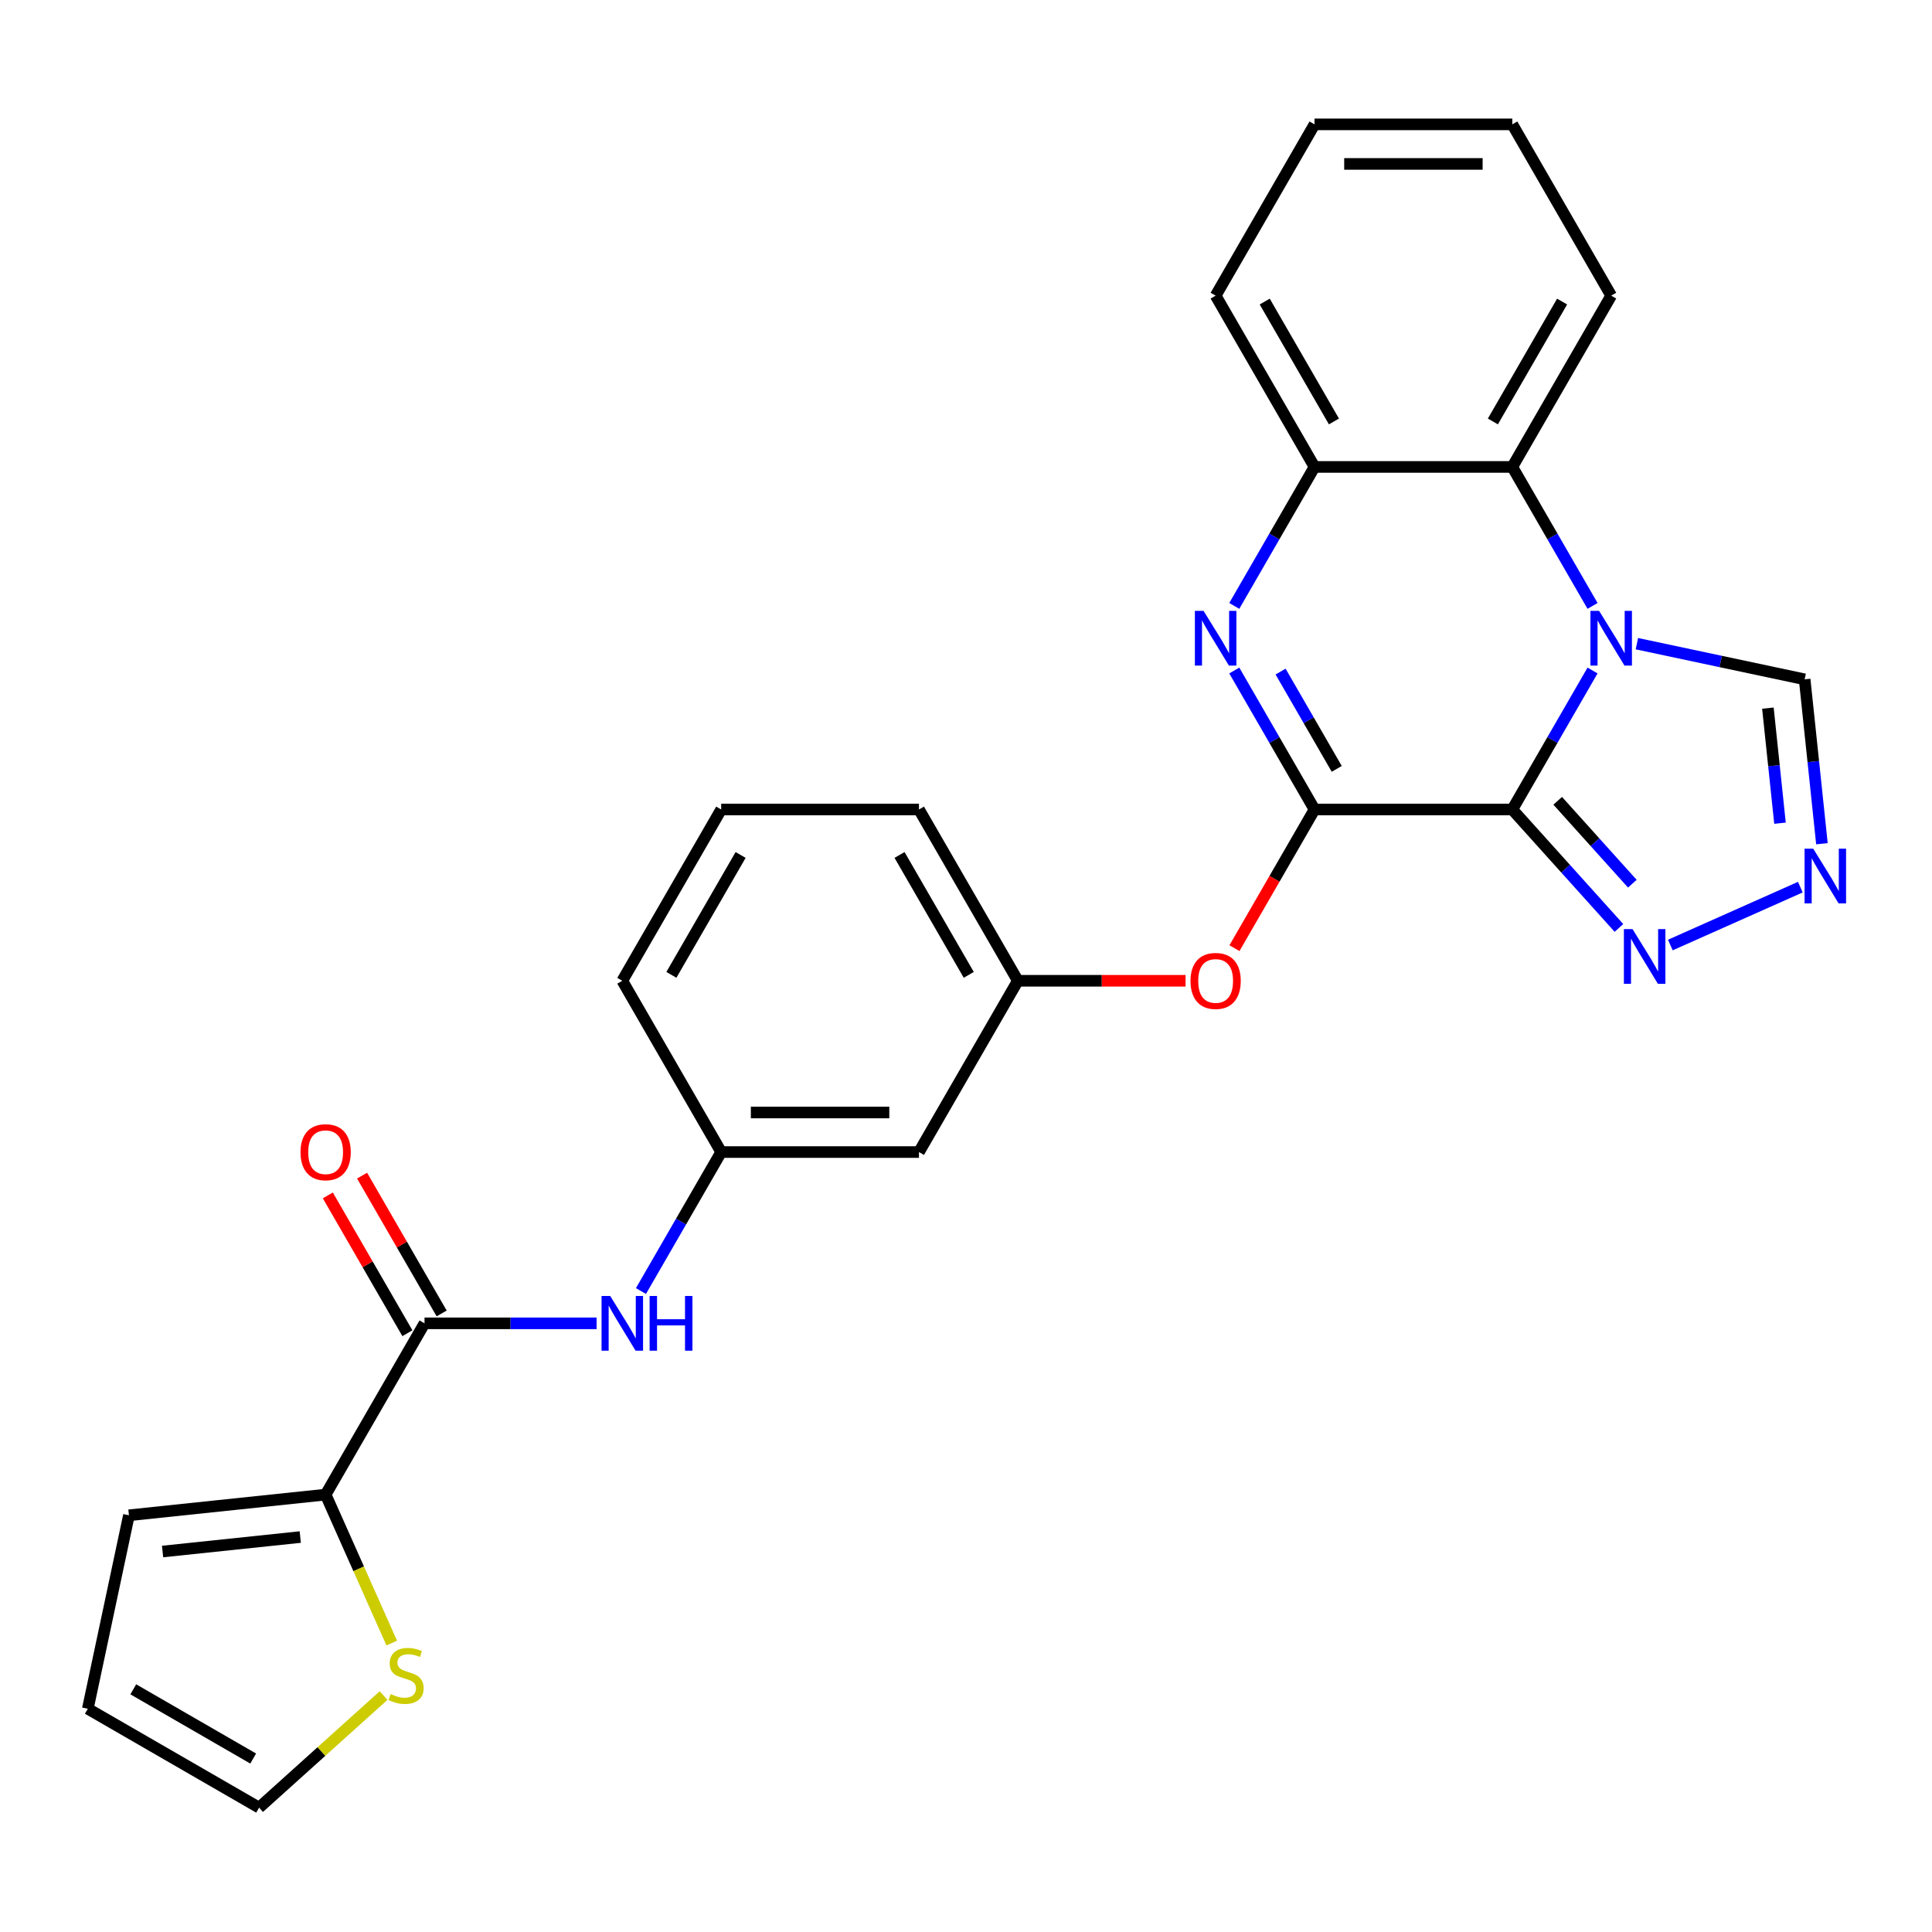 <?xml version='1.0' encoding='iso-8859-1'?>
<svg version='1.1' baseProfile='full'
              xmlns='http://www.w3.org/2000/svg'
                      xmlns:rdkit='http://www.rdkit.org/xml'
                      xmlns:xlink='http://www.w3.org/1999/xlink'
                  xml:space='preserve'
width='1000px' height='1000px' viewBox='0 0 1000 1000'>
<!-- END OF HEADER -->
<rect style='opacity:1.0;fill:#FFFFFF;stroke:none' width='1000' height='1000' x='0' y='0'> </rect>
<path class='bond-0' d='M 782.765,418.991 L 803.531,383.023' style='fill:none;fill-rule:evenodd;stroke:#000000;stroke-width:6px;stroke-linecap:butt;stroke-linejoin:miter;stroke-opacity:1' />
<path class='bond-0' d='M 803.531,383.023 L 824.297,347.056' style='fill:none;fill-rule:evenodd;stroke:#0000FF;stroke-width:6px;stroke-linecap:butt;stroke-linejoin:miter;stroke-opacity:1' />
<path class='bond-1' d='M 782.765,418.991 L 680.395,418.991' style='fill:none;fill-rule:evenodd;stroke:#000000;stroke-width:6px;stroke-linecap:butt;stroke-linejoin:miter;stroke-opacity:1' />
<path class='bond-3' d='M 782.765,418.991 L 810.365,449.644' style='fill:none;fill-rule:evenodd;stroke:#000000;stroke-width:6px;stroke-linecap:butt;stroke-linejoin:miter;stroke-opacity:1' />
<path class='bond-3' d='M 810.365,449.644 L 837.964,480.296' style='fill:none;fill-rule:evenodd;stroke:#0000FF;stroke-width:6px;stroke-linecap:butt;stroke-linejoin:miter;stroke-opacity:1' />
<path class='bond-3' d='M 806.26,414.487 L 825.58,435.944' style='fill:none;fill-rule:evenodd;stroke:#000000;stroke-width:6px;stroke-linecap:butt;stroke-linejoin:miter;stroke-opacity:1' />
<path class='bond-3' d='M 825.58,435.944 L 844.9,457.401' style='fill:none;fill-rule:evenodd;stroke:#0000FF;stroke-width:6px;stroke-linecap:butt;stroke-linejoin:miter;stroke-opacity:1' />
<path class='bond-4' d='M 824.297,313.617 L 803.531,277.649' style='fill:none;fill-rule:evenodd;stroke:#0000FF;stroke-width:6px;stroke-linecap:butt;stroke-linejoin:miter;stroke-opacity:1' />
<path class='bond-4' d='M 803.531,277.649 L 782.765,241.682' style='fill:none;fill-rule:evenodd;stroke:#000000;stroke-width:6px;stroke-linecap:butt;stroke-linejoin:miter;stroke-opacity:1' />
<path class='bond-8' d='M 847.249,333.163 L 890.666,342.392' style='fill:none;fill-rule:evenodd;stroke:#0000FF;stroke-width:6px;stroke-linecap:butt;stroke-linejoin:miter;stroke-opacity:1' />
<path class='bond-8' d='M 890.666,342.392 L 934.082,351.62' style='fill:none;fill-rule:evenodd;stroke:#000000;stroke-width:6px;stroke-linecap:butt;stroke-linejoin:miter;stroke-opacity:1' />
<path class='bond-2' d='M 680.395,418.991 L 659.629,383.023' style='fill:none;fill-rule:evenodd;stroke:#000000;stroke-width:6px;stroke-linecap:butt;stroke-linejoin:miter;stroke-opacity:1' />
<path class='bond-2' d='M 659.629,383.023 L 638.863,347.056' style='fill:none;fill-rule:evenodd;stroke:#0000FF;stroke-width:6px;stroke-linecap:butt;stroke-linejoin:miter;stroke-opacity:1' />
<path class='bond-2' d='M 691.896,397.964 L 677.36,372.786' style='fill:none;fill-rule:evenodd;stroke:#000000;stroke-width:6px;stroke-linecap:butt;stroke-linejoin:miter;stroke-opacity:1' />
<path class='bond-2' d='M 677.36,372.786 L 662.824,347.609' style='fill:none;fill-rule:evenodd;stroke:#0000FF;stroke-width:6px;stroke-linecap:butt;stroke-linejoin:miter;stroke-opacity:1' />
<path class='bond-10' d='M 680.395,418.991 L 659.676,454.879' style='fill:none;fill-rule:evenodd;stroke:#000000;stroke-width:6px;stroke-linecap:butt;stroke-linejoin:miter;stroke-opacity:1' />
<path class='bond-10' d='M 659.676,454.879 L 638.956,490.766' style='fill:none;fill-rule:evenodd;stroke:#FF0000;stroke-width:6px;stroke-linecap:butt;stroke-linejoin:miter;stroke-opacity:1' />
<path class='bond-7' d='M 638.863,313.617 L 659.629,277.649' style='fill:none;fill-rule:evenodd;stroke:#0000FF;stroke-width:6px;stroke-linecap:butt;stroke-linejoin:miter;stroke-opacity:1' />
<path class='bond-7' d='M 659.629,277.649 L 680.395,241.682' style='fill:none;fill-rule:evenodd;stroke:#000000;stroke-width:6px;stroke-linecap:butt;stroke-linejoin:miter;stroke-opacity:1' />
<path class='bond-5' d='M 864.563,489.145 L 931.848,459.188' style='fill:none;fill-rule:evenodd;stroke:#0000FF;stroke-width:6px;stroke-linecap:butt;stroke-linejoin:miter;stroke-opacity:1' />
<path class='bond-20' d='M 782.765,241.682 L 833.95,153.027' style='fill:none;fill-rule:evenodd;stroke:#000000;stroke-width:6px;stroke-linecap:butt;stroke-linejoin:miter;stroke-opacity:1' />
<path class='bond-20' d='M 772.712,218.146 L 808.541,156.088' style='fill:none;fill-rule:evenodd;stroke:#000000;stroke-width:6px;stroke-linecap:butt;stroke-linejoin:miter;stroke-opacity:1' />
<path class='bond-28' d='M 782.765,241.682 L 680.395,241.682' style='fill:none;fill-rule:evenodd;stroke:#000000;stroke-width:6px;stroke-linecap:butt;stroke-linejoin:miter;stroke-opacity:1' />
<path class='bond-27' d='M 943.026,436.71 L 938.554,394.165' style='fill:none;fill-rule:evenodd;stroke:#0000FF;stroke-width:6px;stroke-linecap:butt;stroke-linejoin:miter;stroke-opacity:1' />
<path class='bond-27' d='M 938.554,394.165 L 934.082,351.62' style='fill:none;fill-rule:evenodd;stroke:#000000;stroke-width:6px;stroke-linecap:butt;stroke-linejoin:miter;stroke-opacity:1' />
<path class='bond-27' d='M 921.322,426.086 L 918.192,396.305' style='fill:none;fill-rule:evenodd;stroke:#0000FF;stroke-width:6px;stroke-linecap:butt;stroke-linejoin:miter;stroke-opacity:1' />
<path class='bond-27' d='M 918.192,396.305 L 915.062,366.524' style='fill:none;fill-rule:evenodd;stroke:#000000;stroke-width:6px;stroke-linecap:butt;stroke-linejoin:miter;stroke-opacity:1' />
<path class='bond-6' d='M 219.732,684.955 L 264.267,684.955' style='fill:none;fill-rule:evenodd;stroke:#000000;stroke-width:6px;stroke-linecap:butt;stroke-linejoin:miter;stroke-opacity:1' />
<path class='bond-6' d='M 264.267,684.955 L 308.802,684.955' style='fill:none;fill-rule:evenodd;stroke:#0000FF;stroke-width:6px;stroke-linecap:butt;stroke-linejoin:miter;stroke-opacity:1' />
<path class='bond-9' d='M 219.732,684.955 L 168.547,773.61' style='fill:none;fill-rule:evenodd;stroke:#000000;stroke-width:6px;stroke-linecap:butt;stroke-linejoin:miter;stroke-opacity:1' />
<path class='bond-15' d='M 228.598,679.837 L 208.005,644.169' style='fill:none;fill-rule:evenodd;stroke:#000000;stroke-width:6px;stroke-linecap:butt;stroke-linejoin:miter;stroke-opacity:1' />
<path class='bond-15' d='M 208.005,644.169 L 187.412,608.501' style='fill:none;fill-rule:evenodd;stroke:#FF0000;stroke-width:6px;stroke-linecap:butt;stroke-linejoin:miter;stroke-opacity:1' />
<path class='bond-15' d='M 210.867,690.074 L 190.274,654.406' style='fill:none;fill-rule:evenodd;stroke:#000000;stroke-width:6px;stroke-linecap:butt;stroke-linejoin:miter;stroke-opacity:1' />
<path class='bond-15' d='M 190.274,654.406 L 169.681,618.738' style='fill:none;fill-rule:evenodd;stroke:#FF0000;stroke-width:6px;stroke-linecap:butt;stroke-linejoin:miter;stroke-opacity:1' />
<path class='bond-21' d='M 680.395,241.682 L 629.211,153.027' style='fill:none;fill-rule:evenodd;stroke:#000000;stroke-width:6px;stroke-linecap:butt;stroke-linejoin:miter;stroke-opacity:1' />
<path class='bond-21' d='M 690.449,218.146 L 654.619,156.088' style='fill:none;fill-rule:evenodd;stroke:#000000;stroke-width:6px;stroke-linecap:butt;stroke-linejoin:miter;stroke-opacity:1' />
<path class='bond-12' d='M 168.547,773.61 L 185.653,812.03' style='fill:none;fill-rule:evenodd;stroke:#000000;stroke-width:6px;stroke-linecap:butt;stroke-linejoin:miter;stroke-opacity:1' />
<path class='bond-12' d='M 185.653,812.03 L 202.759,850.45' style='fill:none;fill-rule:evenodd;stroke:#CCCC00;stroke-width:6px;stroke-linecap:butt;stroke-linejoin:miter;stroke-opacity:1' />
<path class='bond-14' d='M 168.547,773.61 L 66.738,784.31' style='fill:none;fill-rule:evenodd;stroke:#000000;stroke-width:6px;stroke-linecap:butt;stroke-linejoin:miter;stroke-opacity:1' />
<path class='bond-14' d='M 155.416,795.577 L 84.15,803.067' style='fill:none;fill-rule:evenodd;stroke:#000000;stroke-width:6px;stroke-linecap:butt;stroke-linejoin:miter;stroke-opacity:1' />
<path class='bond-16' d='M 613.651,507.646 L 570.246,507.646' style='fill:none;fill-rule:evenodd;stroke:#FF0000;stroke-width:6px;stroke-linecap:butt;stroke-linejoin:miter;stroke-opacity:1' />
<path class='bond-16' d='M 570.246,507.646 L 526.841,507.646' style='fill:none;fill-rule:evenodd;stroke:#000000;stroke-width:6px;stroke-linecap:butt;stroke-linejoin:miter;stroke-opacity:1' />
<path class='bond-11' d='M 331.755,668.236 L 352.52,632.268' style='fill:none;fill-rule:evenodd;stroke:#0000FF;stroke-width:6px;stroke-linecap:butt;stroke-linejoin:miter;stroke-opacity:1' />
<path class='bond-11' d='M 352.52,632.268 L 373.286,596.3' style='fill:none;fill-rule:evenodd;stroke:#000000;stroke-width:6px;stroke-linecap:butt;stroke-linejoin:miter;stroke-opacity:1' />
<path class='bond-18' d='M 198.545,877.609 L 166.327,906.618' style='fill:none;fill-rule:evenodd;stroke:#CCCC00;stroke-width:6px;stroke-linecap:butt;stroke-linejoin:miter;stroke-opacity:1' />
<path class='bond-18' d='M 166.327,906.618 L 134.109,935.628' style='fill:none;fill-rule:evenodd;stroke:#000000;stroke-width:6px;stroke-linecap:butt;stroke-linejoin:miter;stroke-opacity:1' />
<path class='bond-13' d='M 373.286,596.3 L 475.656,596.3' style='fill:none;fill-rule:evenodd;stroke:#000000;stroke-width:6px;stroke-linecap:butt;stroke-linejoin:miter;stroke-opacity:1' />
<path class='bond-13' d='M 388.642,575.826 L 460.301,575.826' style='fill:none;fill-rule:evenodd;stroke:#000000;stroke-width:6px;stroke-linecap:butt;stroke-linejoin:miter;stroke-opacity:1' />
<path class='bond-30' d='M 373.286,596.3 L 322.102,507.646' style='fill:none;fill-rule:evenodd;stroke:#000000;stroke-width:6px;stroke-linecap:butt;stroke-linejoin:miter;stroke-opacity:1' />
<path class='bond-19' d='M 66.738,784.31 L 45.455,884.443' style='fill:none;fill-rule:evenodd;stroke:#000000;stroke-width:6px;stroke-linecap:butt;stroke-linejoin:miter;stroke-opacity:1' />
<path class='bond-17' d='M 526.841,507.646 L 475.656,596.3' style='fill:none;fill-rule:evenodd;stroke:#000000;stroke-width:6px;stroke-linecap:butt;stroke-linejoin:miter;stroke-opacity:1' />
<path class='bond-24' d='M 526.841,507.646 L 475.656,418.991' style='fill:none;fill-rule:evenodd;stroke:#000000;stroke-width:6px;stroke-linecap:butt;stroke-linejoin:miter;stroke-opacity:1' />
<path class='bond-24' d='M 501.432,504.584 L 465.603,442.526' style='fill:none;fill-rule:evenodd;stroke:#000000;stroke-width:6px;stroke-linecap:butt;stroke-linejoin:miter;stroke-opacity:1' />
<path class='bond-31' d='M 134.109,935.628 L 45.455,884.443' style='fill:none;fill-rule:evenodd;stroke:#000000;stroke-width:6px;stroke-linecap:butt;stroke-linejoin:miter;stroke-opacity:1' />
<path class='bond-31' d='M 131.048,910.219 L 68.99,874.39' style='fill:none;fill-rule:evenodd;stroke:#000000;stroke-width:6px;stroke-linecap:butt;stroke-linejoin:miter;stroke-opacity:1' />
<path class='bond-25' d='M 833.95,153.027 L 782.765,64.372' style='fill:none;fill-rule:evenodd;stroke:#000000;stroke-width:6px;stroke-linecap:butt;stroke-linejoin:miter;stroke-opacity:1' />
<path class='bond-26' d='M 629.211,153.027 L 680.395,64.372' style='fill:none;fill-rule:evenodd;stroke:#000000;stroke-width:6px;stroke-linecap:butt;stroke-linejoin:miter;stroke-opacity:1' />
<path class='bond-22' d='M 373.286,418.991 L 475.656,418.991' style='fill:none;fill-rule:evenodd;stroke:#000000;stroke-width:6px;stroke-linecap:butt;stroke-linejoin:miter;stroke-opacity:1' />
<path class='bond-23' d='M 373.286,418.991 L 322.102,507.646' style='fill:none;fill-rule:evenodd;stroke:#000000;stroke-width:6px;stroke-linecap:butt;stroke-linejoin:miter;stroke-opacity:1' />
<path class='bond-23' d='M 383.34,442.526 L 347.51,504.584' style='fill:none;fill-rule:evenodd;stroke:#000000;stroke-width:6px;stroke-linecap:butt;stroke-linejoin:miter;stroke-opacity:1' />
<path class='bond-29' d='M 782.765,64.372 L 680.395,64.372' style='fill:none;fill-rule:evenodd;stroke:#000000;stroke-width:6px;stroke-linecap:butt;stroke-linejoin:miter;stroke-opacity:1' />
<path class='bond-29' d='M 767.41,84.846 L 695.751,84.846' style='fill:none;fill-rule:evenodd;stroke:#000000;stroke-width:6px;stroke-linecap:butt;stroke-linejoin:miter;stroke-opacity:1' />
<path  class='atom-1' d='M 827.69 316.176
L 836.97 331.176
Q 837.89 332.656, 839.37 335.336
Q 840.85 338.016, 840.93 338.176
L 840.93 316.176
L 844.69 316.176
L 844.69 344.496
L 840.81 344.496
L 830.85 328.096
Q 829.69 326.176, 828.45 323.976
Q 827.25 321.776, 826.89 321.096
L 826.89 344.496
L 823.21 344.496
L 823.21 316.176
L 827.69 316.176
' fill='#0000FF'/>
<path  class='atom-3' d='M 622.951 316.176
L 632.231 331.176
Q 633.151 332.656, 634.631 335.336
Q 636.111 338.016, 636.191 338.176
L 636.191 316.176
L 639.951 316.176
L 639.951 344.496
L 636.071 344.496
L 626.111 328.096
Q 624.951 326.176, 623.711 323.976
Q 622.511 321.776, 622.151 321.096
L 622.151 344.496
L 618.471 344.496
L 618.471 316.176
L 622.951 316.176
' fill='#0000FF'/>
<path  class='atom-4' d='M 845.004 480.906
L 854.284 495.906
Q 855.204 497.386, 856.684 500.066
Q 858.164 502.746, 858.244 502.906
L 858.244 480.906
L 862.004 480.906
L 862.004 509.226
L 858.124 509.226
L 848.164 492.826
Q 847.004 490.906, 845.764 488.706
Q 844.564 486.506, 844.204 485.826
L 844.204 509.226
L 840.524 509.226
L 840.524 480.906
L 845.004 480.906
' fill='#0000FF'/>
<path  class='atom-6' d='M 938.523 439.269
L 947.803 454.269
Q 948.723 455.749, 950.203 458.429
Q 951.683 461.109, 951.763 461.269
L 951.763 439.269
L 955.523 439.269
L 955.523 467.589
L 951.643 467.589
L 941.683 451.189
Q 940.523 449.269, 939.283 447.069
Q 938.083 444.869, 937.723 444.189
L 937.723 467.589
L 934.043 467.589
L 934.043 439.269
L 938.523 439.269
' fill='#0000FF'/>
<path  class='atom-11' d='M 616.211 507.726
Q 616.211 500.926, 619.571 497.126
Q 622.931 493.326, 629.211 493.326
Q 635.491 493.326, 638.851 497.126
Q 642.211 500.926, 642.211 507.726
Q 642.211 514.606, 638.811 518.526
Q 635.411 522.406, 629.211 522.406
Q 622.971 522.406, 619.571 518.526
Q 616.211 514.646, 616.211 507.726
M 629.211 519.206
Q 633.531 519.206, 635.851 516.326
Q 638.211 513.406, 638.211 507.726
Q 638.211 502.166, 635.851 499.366
Q 633.531 496.526, 629.211 496.526
Q 624.891 496.526, 622.531 499.326
Q 620.211 502.126, 620.211 507.726
Q 620.211 513.446, 622.531 516.326
Q 624.891 519.206, 629.211 519.206
' fill='#FF0000'/>
<path  class='atom-12' d='M 315.842 670.795
L 325.122 685.795
Q 326.042 687.275, 327.522 689.955
Q 329.002 692.635, 329.082 692.795
L 329.082 670.795
L 332.842 670.795
L 332.842 699.115
L 328.962 699.115
L 319.002 682.715
Q 317.842 680.795, 316.602 678.595
Q 315.402 676.395, 315.042 675.715
L 315.042 699.115
L 311.362 699.115
L 311.362 670.795
L 315.842 670.795
' fill='#0000FF'/>
<path  class='atom-12' d='M 336.242 670.795
L 340.082 670.795
L 340.082 682.835
L 354.562 682.835
L 354.562 670.795
L 358.402 670.795
L 358.402 699.115
L 354.562 699.115
L 354.562 686.035
L 340.082 686.035
L 340.082 699.115
L 336.242 699.115
L 336.242 670.795
' fill='#0000FF'/>
<path  class='atom-13' d='M 202.185 876.849
Q 202.505 876.969, 203.825 877.529
Q 205.145 878.089, 206.585 878.449
Q 208.065 878.769, 209.505 878.769
Q 212.185 878.769, 213.745 877.489
Q 215.305 876.169, 215.305 873.889
Q 215.305 872.329, 214.505 871.369
Q 213.745 870.409, 212.545 869.889
Q 211.345 869.369, 209.345 868.769
Q 206.825 868.009, 205.305 867.289
Q 203.825 866.569, 202.745 865.049
Q 201.705 863.529, 201.705 860.969
Q 201.705 857.409, 204.105 855.209
Q 206.545 853.009, 211.345 853.009
Q 214.625 853.009, 218.345 854.569
L 217.425 857.649
Q 214.025 856.249, 211.465 856.249
Q 208.705 856.249, 207.185 857.409
Q 205.665 858.529, 205.705 860.489
Q 205.705 862.009, 206.465 862.929
Q 207.265 863.849, 208.385 864.369
Q 209.545 864.889, 211.465 865.489
Q 214.025 866.289, 215.545 867.089
Q 217.065 867.889, 218.145 869.529
Q 219.265 871.129, 219.265 873.889
Q 219.265 877.809, 216.625 879.929
Q 214.025 882.009, 209.665 882.009
Q 207.145 882.009, 205.225 881.449
Q 203.345 880.929, 201.105 880.009
L 202.185 876.849
' fill='#CCCC00'/>
<path  class='atom-16' d='M 155.547 596.38
Q 155.547 589.58, 158.907 585.78
Q 162.267 581.98, 168.547 581.98
Q 174.827 581.98, 178.187 585.78
Q 181.547 589.58, 181.547 596.38
Q 181.547 603.26, 178.147 607.18
Q 174.747 611.06, 168.547 611.06
Q 162.307 611.06, 158.907 607.18
Q 155.547 603.3, 155.547 596.38
M 168.547 607.86
Q 172.867 607.86, 175.187 604.98
Q 177.547 602.06, 177.547 596.38
Q 177.547 590.82, 175.187 588.02
Q 172.867 585.18, 168.547 585.18
Q 164.227 585.18, 161.867 587.98
Q 159.547 590.78, 159.547 596.38
Q 159.547 602.1, 161.867 604.98
Q 164.227 607.86, 168.547 607.86
' fill='#FF0000'/>
</svg>

